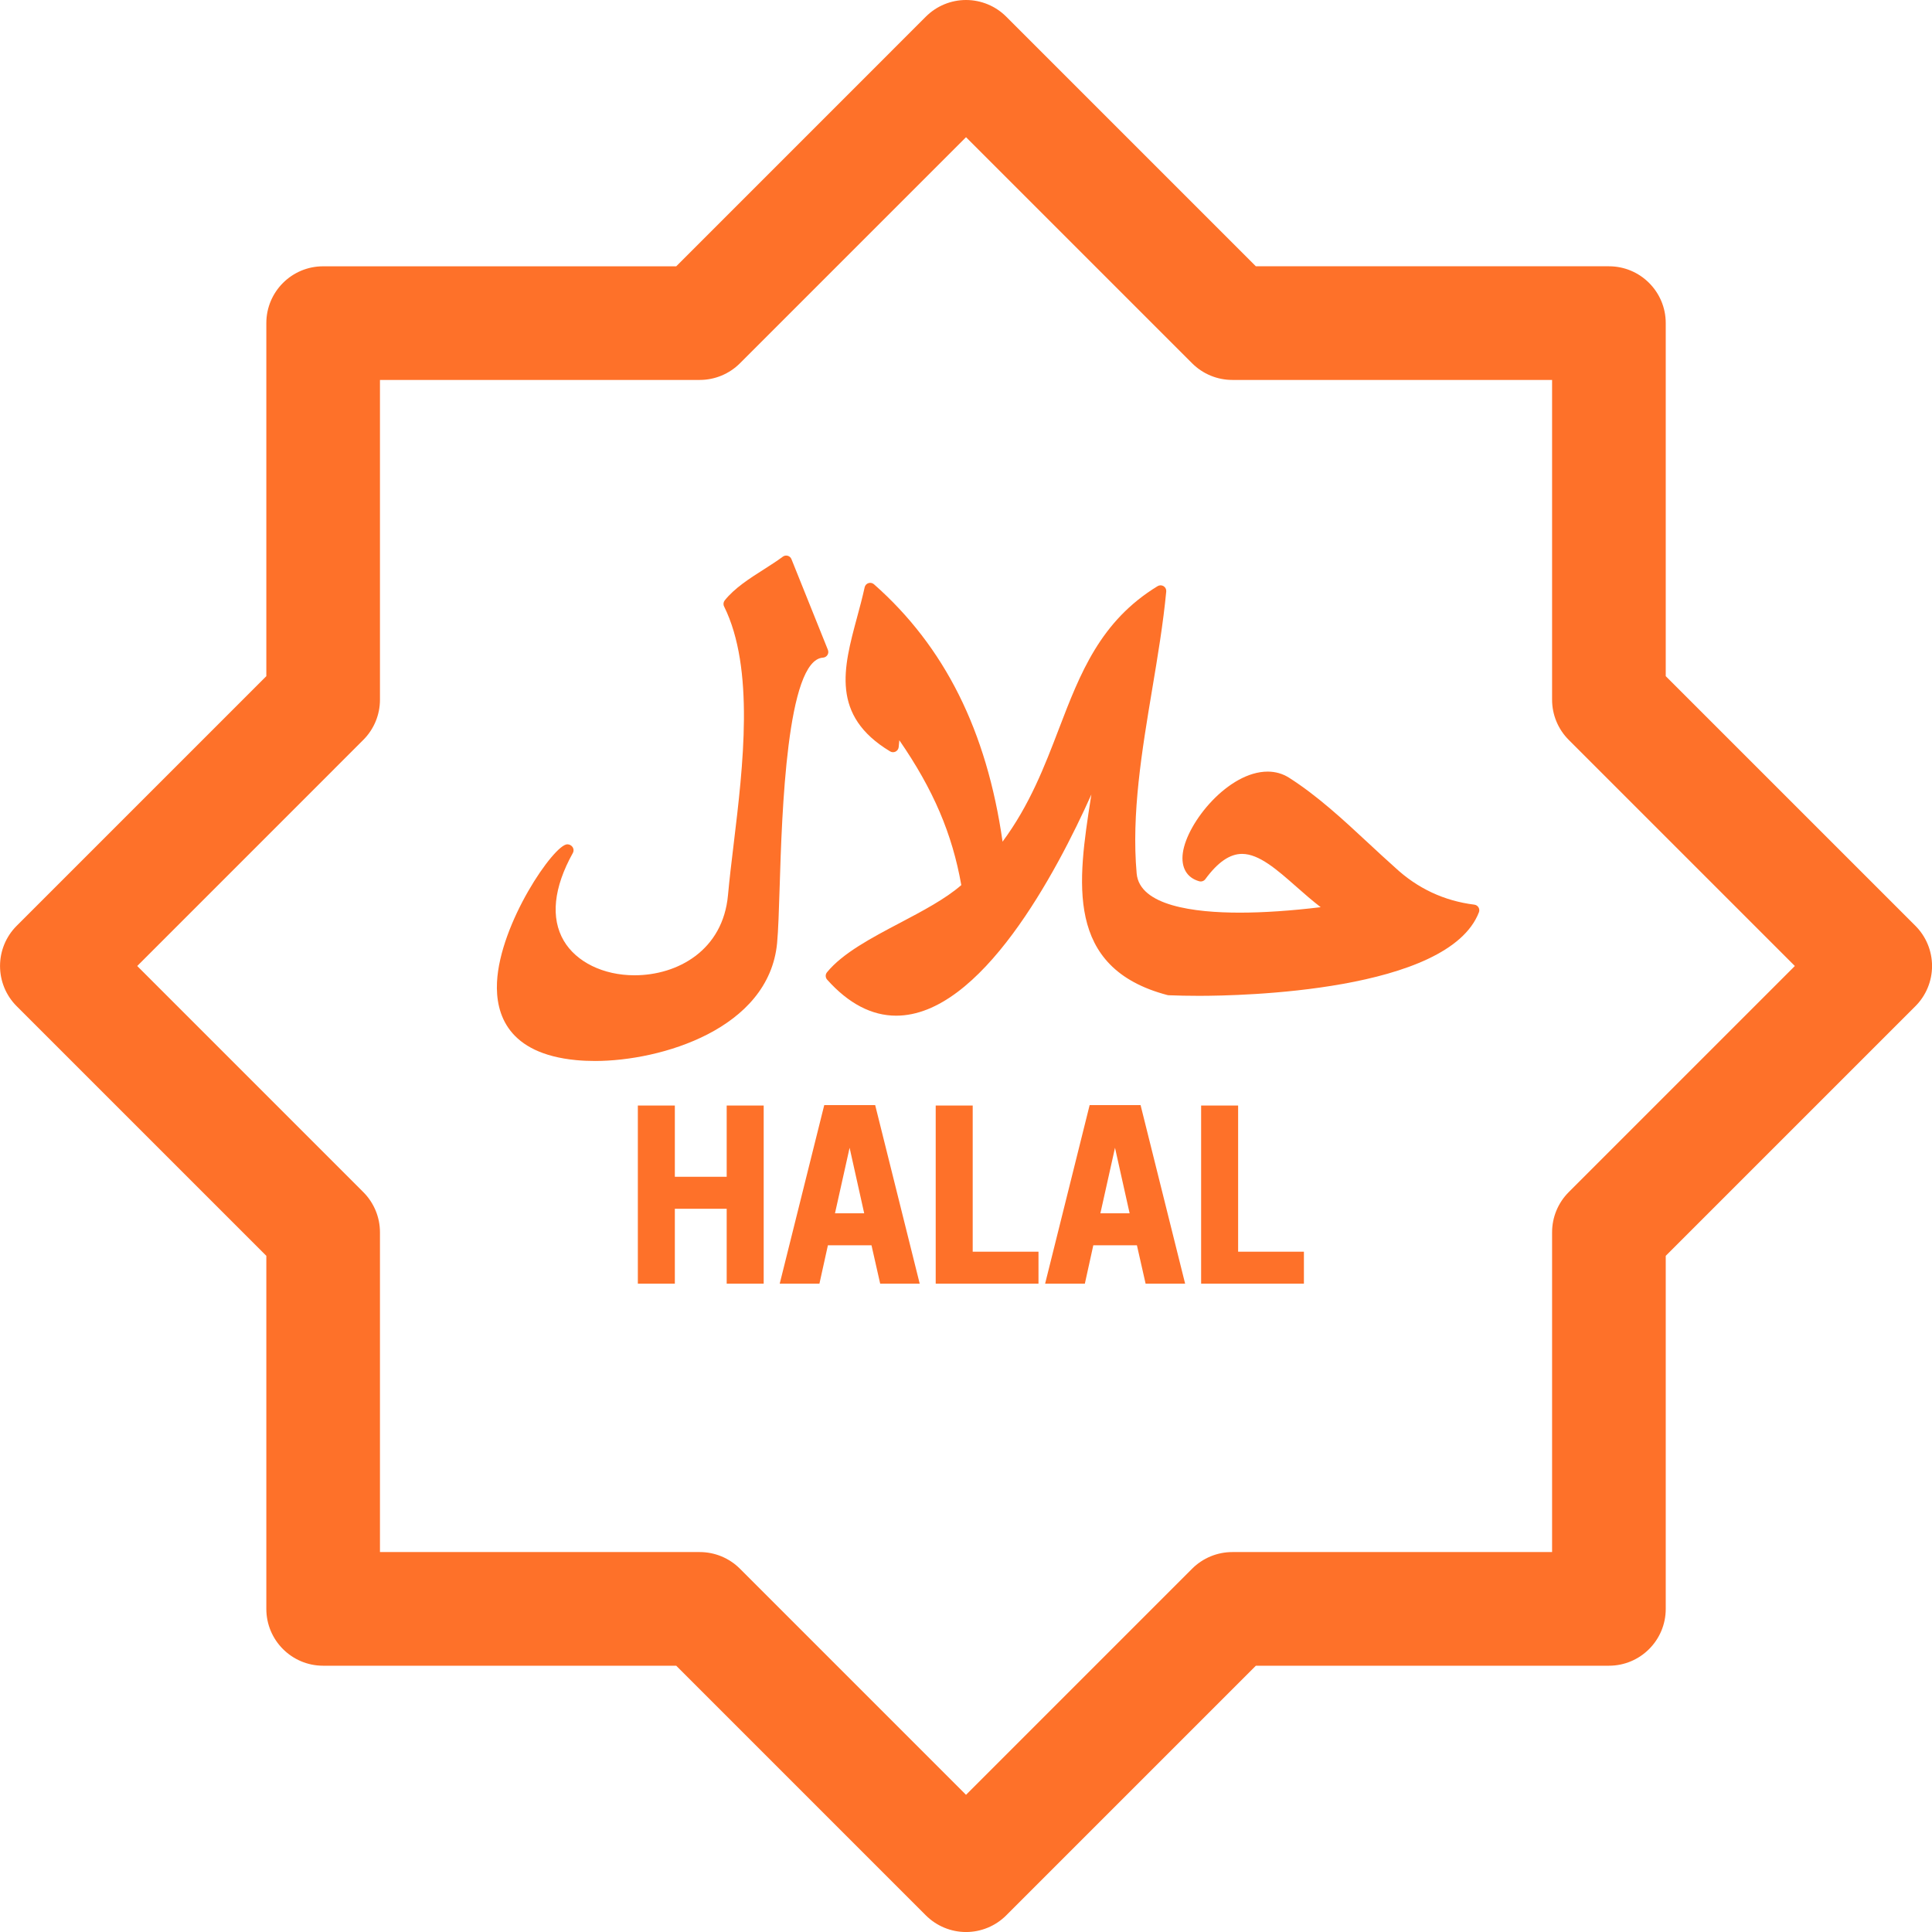 <svg width="81" height="81" viewBox="0 0 81 81" fill="none" xmlns="http://www.w3.org/2000/svg">
<g clip-path="url(#clip0_59_246)">
<path d="M80.304 38.815L69.837 28.349V13.547C69.837 12.231 68.77 11.164 67.455 11.164H52.652L42.186 0.698C41.739 0.251 41.133 0 40.501 0C39.869 0 39.264 0.251 38.817 0.698L28.351 11.165H13.548C12.232 11.165 11.166 12.232 11.166 13.547V28.349L0.699 38.815C-0.231 39.746 -0.231 41.254 0.699 42.185L11.166 52.651V67.454C11.166 68.769 12.232 69.836 13.548 69.836H28.351L38.817 80.303C39.264 80.749 39.87 81.001 40.502 81.001C41.133 81.001 41.739 80.749 42.186 80.303L52.653 69.836H67.455C68.771 69.836 69.837 68.769 69.837 67.454V52.651L80.304 42.185C80.751 41.738 81.002 41.132 81.002 40.5C81.002 39.868 80.751 39.262 80.304 38.815ZM65.77 49.98C65.323 50.427 65.072 51.032 65.072 51.664V65.071H51.666C51.034 65.071 50.428 65.322 49.981 65.768L40.501 75.249L31.022 65.769C30.575 65.322 29.969 65.071 29.337 65.071H15.93V51.664C15.93 51.033 15.679 50.427 15.232 49.98L5.753 40.5L15.232 31.02C15.679 30.573 15.93 29.968 15.93 29.336V15.929H29.337C29.969 15.929 30.575 15.678 31.022 15.231L40.501 5.752L49.981 15.232C50.428 15.678 51.034 15.929 51.665 15.929H65.072V29.336C65.072 29.968 65.323 30.573 65.77 31.02L75.25 40.5L65.77 49.98Z" fill="#fe7129"/>
<path d="M34.504 27.572C34.58 27.567 34.65 27.526 34.691 27.461C34.732 27.397 34.739 27.316 34.71 27.245L33.182 23.442C33.154 23.373 33.097 23.321 33.025 23.301C32.953 23.281 32.877 23.295 32.818 23.34C32.581 23.517 32.312 23.688 32.028 23.87C31.423 24.255 30.798 24.653 30.384 25.172C30.327 25.244 30.316 25.343 30.358 25.426C31.646 28.03 31.154 32.111 30.759 35.392C30.667 36.153 30.581 36.873 30.522 37.523C30.313 39.848 28.403 40.889 26.602 40.889C25.298 40.889 24.163 40.335 23.638 39.443C23.077 38.489 23.208 37.216 24.016 35.763C24.062 35.681 24.055 35.579 23.998 35.504C23.947 35.436 23.869 35.398 23.784 35.398C23.228 35.398 20.955 38.706 20.837 41.182C20.773 42.52 21.297 44.173 24.153 44.446C24.406 44.47 24.674 44.482 24.948 44.482C27.716 44.482 32.236 43.14 32.58 39.541C32.63 39.013 32.657 38.157 32.688 37.165C32.783 34.081 32.984 27.663 34.504 27.572Z" fill="#fe7129"/>
<path d="M61.812 37.928C60.545 37.77 59.428 37.247 58.487 36.37C58.114 36.038 57.733 35.685 57.364 35.342C56.321 34.372 55.242 33.37 54.047 32.608C53.777 32.437 53.475 32.35 53.148 32.35C51.504 32.35 49.768 34.475 49.591 35.759C49.507 36.368 49.757 36.801 50.277 36.947C50.373 36.973 50.475 36.939 50.534 36.859C51.057 36.147 51.561 35.8 52.073 35.8C52.788 35.8 53.542 36.464 54.341 37.168C54.673 37.46 55.012 37.758 55.37 38.034C54.138 38.184 52.975 38.263 51.979 38.263C50.074 38.263 47.776 37.978 47.655 36.62C47.432 34.123 47.877 31.466 48.306 28.896C48.533 27.542 48.767 26.142 48.895 24.8C48.904 24.71 48.861 24.623 48.785 24.576C48.708 24.528 48.611 24.528 48.534 24.574C46.127 26.042 45.286 28.234 44.396 30.555C43.795 32.125 43.175 33.743 42.033 35.287C41.371 30.641 39.604 27.107 36.641 24.495C36.578 24.44 36.489 24.421 36.409 24.448C36.329 24.474 36.269 24.541 36.251 24.623C36.157 25.05 36.043 25.477 35.931 25.889C35.361 28.003 34.823 30 37.318 31.502C37.387 31.545 37.474 31.548 37.548 31.511C37.621 31.474 37.67 31.402 37.678 31.321L37.705 31.035C39.133 33.105 39.923 34.958 40.303 37.108C39.641 37.687 38.67 38.198 37.731 38.693C36.55 39.315 35.329 39.958 34.672 40.764C34.597 40.855 34.601 40.986 34.679 41.073C35.575 42.075 36.548 42.583 37.572 42.583C41.124 42.583 44.304 36.551 45.756 33.309C45.749 33.354 45.742 33.399 45.735 33.444C45.19 36.953 44.626 40.582 48.943 41.718C48.959 41.723 48.976 41.725 48.993 41.726C49.384 41.742 49.814 41.751 50.272 41.751H50.272C52.006 41.751 60.714 41.582 62.004 38.249C62.031 38.181 62.024 38.104 61.986 38.041C61.949 37.979 61.884 37.937 61.812 37.928Z" fill="#fe7129"/>
<path d="M30.467 49.337H28.293V46.35H26.742V53.818H28.293V50.678H30.467V53.818H32.018V46.35H30.467V49.337Z" fill="#fe7129"/>
<path d="M34.557 46.331L32.69 53.818H34.355L34.71 52.21H36.538L36.902 53.818H38.559L36.692 46.331H34.557ZM35.007 50.869L35.62 48.121L36.232 50.869H35.007Z" fill="#fe7129"/>
<path d="M40.781 46.35H39.23V53.818H43.539V52.478H40.781V46.35Z" fill="#fe7129"/>
<path d="M45.684 46.331L43.817 53.818H45.483L45.837 52.21H47.666L48.03 53.818H49.687L47.819 46.331H45.684ZM46.134 50.869L46.747 48.121L47.36 50.869H46.134Z" fill="#fe7129"/>
<path d="M51.909 46.35H50.358V53.818H54.667V52.478H51.909V46.35Z" fill="#fe7129"/>
</g>
<defs>
<clipPath id="clip0_59_246">
<rect width="81" height="81" fill="#fe7129"/>
</clipPath>
</defs>
</svg>
